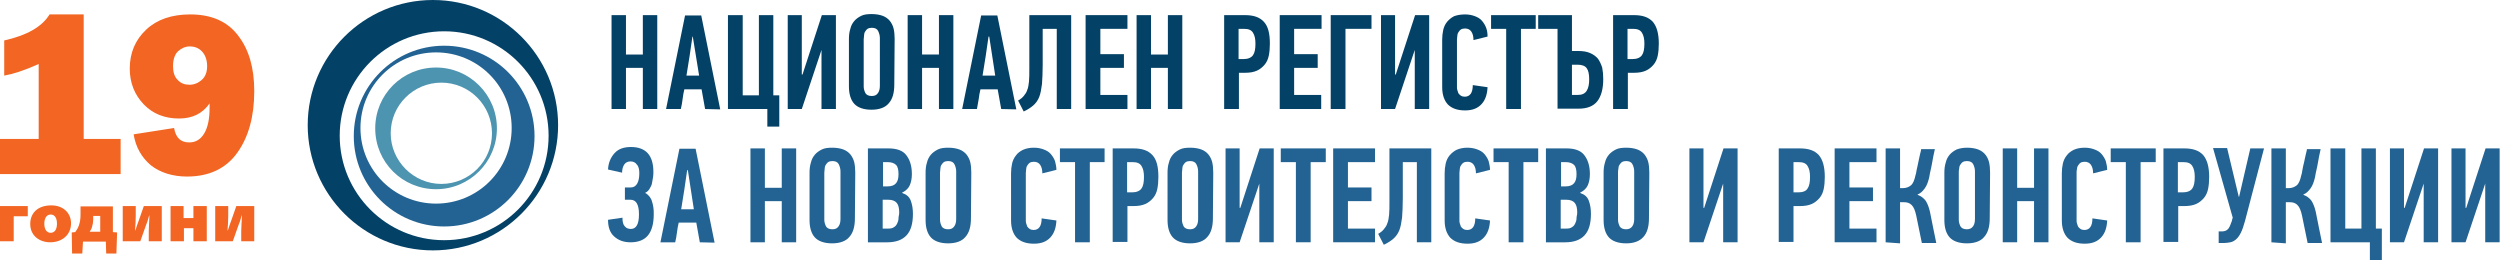 <?xml version="1.0" encoding="utf-8"?>
<!-- Generator: Adobe Illustrator 25.2.1, SVG Export Plug-In . SVG Version: 6.00 Build 0)  -->
<svg version="1.1" id="Layer_1" xmlns="http://www.w3.org/2000/svg" xmlns:xlink="http://www.w3.org/1999/xlink" x="0px" y="0px"
	 viewBox="0 0 710.9 74" style="enable-background:new 0 0 710.9 74;" xml:space="preserve">
<style type="text/css">
	.st0{fill-rule:evenodd;clip-rule:evenodd;fill:#044166;}
	.st1{fill-rule:evenodd;clip-rule:evenodd;fill:#226393;}
	.st2{fill-rule:evenodd;clip-rule:evenodd;fill:#4D94B1;}
	.st3{fill:#044166;}
	.st4{fill:#226393;}
	.st5{fill:#F26522;}
</style>
<g>
	<path class="st0" d="M123.1,0c19.6,0,35.6,15.9,35.6,35.6c0,19.6-15.9,35.6-35.6,35.6S87.5,55.2,87.5,35.6
		C87.5,15.9,103.5,0,123.1,0L123.1,0z M126.3,8.9c16.4,0,29.7,13.3,29.7,29.7c0,16.4-13.3,29.7-29.7,29.7
		c-16.4,0-29.7-13.3-29.7-29.7C96.6,22.2,109.9,8.9,126.3,8.9L126.3,8.9z"/>
	<path class="st1" d="M126.3,64.4c-14.2,0-25.7-11.5-25.7-25.7c0-14.2,11.5-25.7,25.7-25.7c14.2,0,25.7,11.5,25.7,25.7
		C152,52.9,140.5,64.4,126.3,64.4L126.3,64.4z M124,57.9c-11.9,0-21.5-9.6-21.5-21.5c0-11.9,9.6-21.5,21.5-21.5s21.5,9.6,21.5,21.5
		C145.5,48.3,135.9,57.9,124,57.9L124,57.9z"/>
	<path class="st2" d="M124,19.2c9.5,0,17.3,7.7,17.3,17.3c0,9.5-7.7,17.3-17.3,17.3s-17.3-7.7-17.3-17.3
		C106.7,26.9,114.4,19.2,124,19.2L124,19.2z M125.5,23.5c8,0,14.4,6.5,14.4,14.4c0,8-6.5,14.4-14.4,14.4s-14.4-6.5-14.4-14.4
		C111.1,29.9,117.6,23.5,125.5,23.5L125.5,23.5z"/>
</g>
<g>
	<path class="st3" d="M182.8,31V19.3H178V31h-4.1V4.3h4.1v11.2h4.8V4.3h4.1V31L182.8,31L182.8,31z"/>
	<path class="st3" d="M200.5,31l-1-5.6h-4.9c-0.2,0.9-0.4,1.8-0.5,2.8s-0.3,1.9-0.5,2.8h-4.2c0.9-4.5,1.8-8.9,2.7-13.3
		c0.9-4.4,1.8-8.9,2.7-13.3h4.6l5.4,26.7L200.5,31L200.5,31z M196.9,10.4c-0.3,1.8-0.5,3.7-0.8,5.5c-0.3,1.8-0.6,3.7-0.9,5.6h3.6
		L197,10.4H196.9z"/>
	<path class="st3" d="M219.9,4.3v22.8h1.7V36h-3.4V31H207V4.3h4.2v22.8h4.6V4.3H219.9z"/>
	<path class="st3" d="M233.6,14.2L228,31h-4V4.3h4v16.9h0.2l5.5-16.9h4V31h-4.1V14.2H233.6z"/>
	<path class="st3" d="M254.3,24.1c0,2.3-0.5,4.1-1.6,5.3c-1,1.2-2.7,1.8-4.9,1.8s-3.9-0.6-4.9-1.7s-1.5-2.8-1.5-4.9V11.1
		c0-1,0.1-2,0.4-2.9c0.2-0.9,0.6-1.6,1.1-2.2c0.5-0.6,1.2-1.1,2-1.5s1.8-0.5,3-0.5c1.2,0,2.3,0.2,3.1,0.5s1.5,0.8,2,1.4
		c0.5,0.6,0.9,1.4,1.1,2.2s0.3,1.9,0.3,2.9L254.3,24.1L254.3,24.1z M250.2,10.8c0-0.7-0.2-1.4-0.5-2s-0.9-0.9-1.8-0.9
		c-0.5,0-0.9,0.1-1.2,0.3s-0.5,0.5-0.7,0.8c-0.2,0.3-0.3,0.7-0.3,1.1s-0.1,0.8-0.1,1.1v13.4c0,0.7,0.2,1.3,0.5,1.9
		c0.3,0.5,0.9,0.8,1.8,0.8s1.4-0.3,1.8-0.9c0.4-0.6,0.5-1.3,0.5-2.1L250.2,10.8L250.2,10.8z"/>
	<path class="st3" d="M267,31V19.3h-4.8V31h-4.1V4.3h4.1v11.2h4.8V4.3h4.1V31L267,31L267,31z"/>
	<path class="st3" d="M284.7,31l-1-5.6h-4.9c-0.2,0.9-0.4,1.8-0.5,2.8c-0.2,0.9-0.3,1.9-0.5,2.8h-4.2c0.9-4.5,1.8-8.9,2.7-13.3
		c0.9-4.4,1.8-8.9,2.7-13.3h4.6l5.4,26.7L284.7,31L284.7,31z M281.1,10.4c-0.3,1.8-0.5,3.7-0.8,5.5c-0.3,1.8-0.6,3.7-0.9,5.6h3.6
		l-1.7-11.1H281.1z"/>
	<path class="st3" d="M304.6,4.3V31h-4.1V8.2h-4v10.3c0,2.1-0.1,4-0.2,5.4c-0.2,1.5-0.4,2.7-0.8,3.7s-1,1.8-1.7,2.4
		c-0.7,0.6-1.6,1.2-2.7,1.7l-1.6-3.1c0.7-0.4,1.2-0.8,1.6-1.3c0.4-0.5,0.8-1,1-1.7c0.3-0.7,0.4-1.5,0.5-2.4c0.1-1,0.1-2.2,0.1-3.6
		V4.3H304.6z"/>
	<path class="st3" d="M308.7,31V4.3h11.9v3.9h-7.7v7.2h6.7v3.9h-6.7v7.7h7.7V31L308.7,31L308.7,31z"/>
	<path class="st3" d="M332.1,31V19.3h-4.8V31h-4.1V4.3h4.1v11.2h4.8V4.3h4.1V31L332.1,31L332.1,31z"/>
	<path class="st3" d="M354,4.3c2.5,0,4.2,0.6,5.4,1.9s1.7,3.3,1.7,6.2c0,1.3-0.1,2.4-0.3,3.4c-0.2,1-0.6,1.9-1.2,2.6
		s-1.3,1.3-2.2,1.7s-2,0.6-3.4,0.6h-1.7V31h-4.2V4.3H354z M352.2,8.2v8.6h1.4c1.3,0,2.2-0.4,2.7-1.1s0.7-1.8,0.7-3.3
		c0-1.3-0.2-2.3-0.7-3.1c-0.5-0.8-1.3-1.1-2.6-1.1L352.2,8.2L352.2,8.2z"/>
	<path class="st3" d="M363.9,31V4.3h11.9v3.9H368v7.2h6.7v3.9H368v7.7h7.7V31L363.9,31L363.9,31z"/>
	<path class="st3" d="M382.6,8.2V31h-4.2V4.3H390v3.9H382.6z"/>
	<path class="st3" d="M402.3,14.2L396.7,31h-4V4.3h4v16.9h0.2l5.5-16.9h4V31h-4.1V14.2H402.3z"/>
	<path class="st3" d="M416.6,4.1c1.1,0,2,0.2,2.8,0.5c0.8,0.3,1.5,0.7,2,1.3s0.9,1.2,1.2,2s0.4,1.6,0.4,2.5l-4,1
		c0-1-0.2-1.8-0.6-2.4c-0.4-0.6-1-0.9-1.8-0.9c-0.5,0-0.9,0.1-1.2,0.3s-0.5,0.5-0.7,0.8s-0.3,0.7-0.3,1s-0.1,0.7-0.1,1.1v13.5
		c0,0.3,0,0.5,0.1,0.8c0.1,0.3,0.2,0.6,0.3,0.9c0.2,0.3,0.4,0.5,0.7,0.7s0.7,0.3,1.1,0.3c1.5,0,2.3-1.1,2.3-3.3
		c0.7,0.1,1.4,0.2,2.1,0.3c0.7,0.1,1.4,0.2,2.1,0.3c-0.1,2-0.6,3.6-1.7,4.8s-2.6,1.8-4.7,1.8c-2.2,0-3.8-0.6-4.9-1.7
		c-1-1.1-1.6-2.7-1.6-4.9V11.3c0-1,0.1-1.9,0.3-2.8c0.2-0.9,0.6-1.7,1.1-2.3s1.2-1.2,2-1.6C414.3,4.3,415.4,4.1,416.6,4.1z"/>
	<path class="st3" d="M432.5,8.2V31h-4.2V8.2H424V4.3h12.7v3.9H432.5z"/>
	<path class="st3" d="M437.4,8.2V4.3h9.6v10.2h1.8c1.4,0,2.5,0.2,3.4,0.6c0.9,0.4,1.6,0.9,2.2,1.6c0.5,0.7,0.9,1.6,1.2,2.5
		c0.2,1,0.3,2.1,0.3,3.3c0,2.8-0.6,4.9-1.7,6.3s-2.9,2.1-5.3,2.1h-6V8.2H437.4z M448.6,27c1.3,0,2.1-0.4,2.6-1.2s0.7-1.9,0.7-3.2
		c0-1.5-0.2-2.5-0.7-3.2s-1.4-1-2.6-1H447V27L448.6,27L448.6,27z"/>
	<path class="st3" d="M464.6,4.3c2.5,0,4.2,0.6,5.4,1.9c1.1,1.3,1.7,3.3,1.7,6.2c0,1.3-0.1,2.4-0.3,3.4c-0.2,1-0.6,1.9-1.2,2.6
		s-1.3,1.3-2.2,1.7s-2,0.6-3.4,0.6h-1.7V31h-4.2V4.3H464.6z M462.8,8.2v8.6h1.4c1.3,0,2.2-0.4,2.7-1.1c0.5-0.7,0.7-1.8,0.7-3.3
		c0-1.3-0.2-2.3-0.7-3.1c-0.5-0.8-1.3-1.1-2.6-1.1L462.8,8.2L462.8,8.2z"/>
</g>
<g>
	<path class="st4" d="M177,61.9c0,1.2,0.2,2,0.7,2.5c0.4,0.5,1,0.7,1.7,0.7s1.3-0.3,1.7-1c0.4-0.7,0.6-1.7,0.6-3.2
		c0-2.7-0.8-4.1-2.4-4.1h-1.6v-3.5h1.7c0.8,0,1.4-0.4,1.8-1.1c0.4-0.7,0.6-1.7,0.6-3c0-1-0.2-1.9-0.7-2.4c-0.4-0.6-1-0.9-1.8-0.9
		c-0.8,0-1.4,0.3-1.8,0.9c-0.4,0.6-0.6,1.4-0.6,2.3l-4-0.9c0.1-2,0.8-3.5,1.9-4.7s2.7-1.7,4.6-1.7c4.3,0,6.4,2.4,6.4,7.1
		c0,0.4,0,0.9-0.1,1.5c-0.1,0.6-0.2,1.1-0.3,1.7s-0.4,1.1-0.7,1.6c-0.3,0.5-0.7,0.9-1.2,1.1v0.1c0.5,0.2,0.8,0.6,1.2,1
		c0.3,0.4,0.6,0.9,0.7,1.4c0.2,0.5,0.3,1.1,0.4,1.7c0.1,0.6,0.1,1.2,0.1,1.9c0,2.8-0.6,4.8-1.7,6.1c-1.1,1.3-2.8,1.9-4.9,1.9
		c-2,0-3.5-0.6-4.7-1.7s-1.7-2.7-1.7-4.7L177,61.9z"/>
	<path class="st4" d="M199,68.9l-1-5.6H193c-0.2,0.9-0.4,1.8-0.5,2.8s-0.3,1.9-0.5,2.8h-4.2c0.9-4.5,1.8-8.9,2.7-13.3
		c0.9-4.4,1.8-8.9,2.7-13.3h4.6l5.4,26.7L199,68.9L199,68.9z M195.4,48.4c-0.3,1.8-0.5,3.7-0.8,5.5c-0.3,1.8-0.6,3.7-0.9,5.6h3.6
		l-1.7-11.1C195.6,48.4,195.4,48.4,195.4,48.4z"/>
	<path class="st4" d="M222.3,68.9V57.2h-4.8v11.7h-4.1V42.2h4.1v11.2h4.8V42.2h4.1v26.7L222.3,68.9L222.3,68.9z"/>
	<path class="st4" d="M243.1,62.1c0,2.3-0.5,4.1-1.6,5.3c-1,1.2-2.7,1.8-4.9,1.8s-3.9-0.6-4.9-1.7s-1.5-2.8-1.5-4.9V49.1
		c0-1,0.1-2,0.4-2.9c0.2-0.9,0.6-1.6,1.1-2.2c0.5-0.6,1.2-1.1,2-1.5s1.8-0.5,3-0.5c1.2,0,2.3,0.2,3.1,0.5s1.5,0.8,2,1.4
		c0.5,0.6,0.9,1.4,1.1,2.2s0.3,1.9,0.3,3L243.1,62.1L243.1,62.1z M239,48.7c0-0.7-0.2-1.4-0.5-2s-0.9-0.9-1.8-0.9
		c-0.5,0-0.9,0.1-1.2,0.3s-0.5,0.5-0.7,0.8c-0.2,0.3-0.3,0.7-0.3,1.1s-0.1,0.8-0.1,1.1v13.4c0,0.7,0.2,1.3,0.5,1.9
		c0.3,0.5,0.9,0.8,1.8,0.8s1.4-0.3,1.8-0.9c0.4-0.6,0.5-1.3,0.5-2.1L239,48.7L239,48.7z"/>
	<path class="st4" d="M256.6,54.9c1.2,0.4,2,1.1,2.4,2.2s0.6,2.3,0.6,3.7c0,2.8-0.6,4.8-1.8,6.1s-3,2-5.5,2h-5.5V42.2h5.8
		c2.4,0,4.1,0.6,5.1,1.9s1.6,3,1.6,5.4c0,1.2-0.2,2.3-0.6,3.2c-0.4,0.9-1.2,1.6-2.2,2.1L256.6,54.9L256.6,54.9z M255.5,49.5
		c0-1.2-0.2-2.1-0.7-2.6s-1.3-0.8-2.4-0.8h-1.3V53h1.3c1.1,0,1.9-0.3,2.4-0.9S255.5,50.7,255.5,49.5z M255.7,60.5
		c0-1.3-0.2-2.2-0.7-2.8s-1.3-0.9-2.4-0.9h-1.6V65h1.6c0.7,0,1.2-0.1,1.6-0.4c0.4-0.2,0.7-0.6,0.9-1c0.2-0.4,0.4-0.9,0.4-1.5
		S255.7,61.1,255.7,60.5z"/>
	<path class="st4" d="M276.1,62.1c0,2.3-0.5,4.1-1.6,5.3c-1,1.2-2.7,1.8-4.9,1.8s-3.9-0.6-4.9-1.7s-1.5-2.8-1.5-4.9V49.1
		c0-1,0.1-2,0.4-2.9c0.2-0.9,0.6-1.6,1.1-2.2c0.5-0.6,1.2-1.1,2-1.5s1.8-0.5,3-0.5c1.2,0,2.3,0.2,3.1,0.5c0.8,0.3,1.5,0.8,2,1.4
		c0.5,0.6,0.9,1.4,1.1,2.2s0.3,1.9,0.3,3L276.1,62.1L276.1,62.1z M271.9,48.7c0-0.7-0.2-1.4-0.5-2s-0.9-0.9-1.8-0.9
		c-0.5,0-0.9,0.1-1.2,0.3s-0.5,0.5-0.7,0.8c-0.2,0.3-0.3,0.7-0.3,1.1s-0.1,0.8-0.1,1.1v13.4c0,0.7,0.2,1.3,0.5,1.9
		c0.3,0.5,0.9,0.8,1.8,0.8s1.4-0.3,1.8-0.9c0.4-0.6,0.5-1.3,0.5-2.1V48.7L271.9,48.7z"/>
	<path class="st4" d="M294,42c1.1,0,2,0.2,2.8,0.5c0.8,0.3,1.5,0.7,2,1.3s0.9,1.2,1.2,2c0.2,0.8,0.4,1.6,0.4,2.5l-4,1
		c0-1-0.2-1.8-0.6-2.4c-0.4-0.6-1-0.9-1.8-0.9c-0.5,0-0.9,0.1-1.2,0.3c-0.3,0.2-0.5,0.5-0.7,0.8s-0.3,0.7-0.3,1s-0.1,0.7-0.1,1.1
		v13.5c0,0.3,0,0.5,0.1,0.8c0.1,0.3,0.2,0.6,0.3,0.9c0.2,0.3,0.4,0.5,0.7,0.7s0.7,0.3,1.1,0.3c1.5,0,2.3-1.1,2.3-3.3
		c0.7,0.1,1.4,0.2,2.1,0.3c0.7,0.1,1.4,0.2,2.1,0.3c-0.1,2-0.6,3.6-1.7,4.8s-2.6,1.8-4.7,1.8c-2.2,0-3.8-0.6-4.9-1.7
		c-1-1.1-1.6-2.7-1.6-4.9V49.3c0-1,0.1-1.9,0.3-2.8c0.2-0.9,0.6-1.7,1.1-2.3c0.5-0.7,1.2-1.2,2-1.6C291.8,42.2,292.8,42,294,42z"/>
	<path class="st4" d="M309.9,46.1v22.8h-4.2V46.1h-4.3v-3.9h12.7v3.9H309.9z"/>
	<path class="st4" d="M322.3,42.2c2.5,0,4.2,0.6,5.4,1.9s1.7,3.3,1.7,6.2c0,1.3-0.1,2.4-0.3,3.4c-0.2,1-0.6,1.9-1.2,2.6
		c-0.6,0.7-1.3,1.3-2.2,1.7c-0.9,0.4-2,0.6-3.4,0.6h-1.7v10.2h-4.2V42.2H322.3z M320.5,46.1v8.6h1.4c1.3,0,2.2-0.4,2.7-1.1
		s0.7-1.8,0.7-3.3c0-1.3-0.2-2.3-0.7-3.1c-0.5-0.8-1.3-1.1-2.6-1.1L320.5,46.1L320.5,46.1z"/>
	<path class="st4" d="M344.9,62.1c0,2.3-0.5,4.1-1.6,5.3c-1,1.2-2.7,1.8-4.9,1.8s-3.9-0.6-4.9-1.7s-1.5-2.8-1.5-4.9V49.1
		c0-1,0.1-2,0.4-2.9c0.2-0.9,0.6-1.6,1.1-2.2c0.5-0.6,1.2-1.1,2-1.5s1.8-0.5,3-0.5c1.2,0,2.3,0.2,3.1,0.5c0.8,0.3,1.5,0.8,2,1.4
		c0.5,0.6,0.9,1.4,1.1,2.2s0.3,1.9,0.3,3L344.9,62.1L344.9,62.1z M340.7,48.7c0-0.7-0.2-1.4-0.5-2s-0.9-0.9-1.8-0.9
		c-0.5,0-0.9,0.1-1.2,0.3s-0.5,0.5-0.7,0.8c-0.2,0.3-0.3,0.7-0.3,1.1s-0.1,0.8-0.1,1.1v13.4c0,0.7,0.2,1.3,0.5,1.9
		c0.3,0.5,0.9,0.8,1.8,0.8s1.4-0.3,1.8-0.9c0.4-0.6,0.5-1.3,0.5-2.1V48.7L340.7,48.7z"/>
	<path class="st4" d="M358.1,52.2l-5.6,16.7h-4V42.2h4v16.9h0.2l5.5-16.9h4v26.7h-4.1V52.2H358.1z"/>
	<path class="st4" d="M372.7,46.1v22.8h-4.2V46.1h-4.3v-3.9H377v3.9H372.7z"/>
	<path class="st4" d="M379.1,68.9V42.2H391v3.9h-7.7v7.2h6.7v3.9h-6.7V65h7.7v3.9L379.1,68.9L379.1,68.9z"/>
	<path class="st4" d="M407,42.2v26.7h-4.1V46.1h-4v10.3c0,2.1-0.1,4-0.2,5.4c-0.2,1.5-0.4,2.7-0.8,3.7s-1,1.8-1.7,2.4
		s-1.6,1.2-2.7,1.7l-1.6-3.1c0.7-0.4,1.2-0.8,1.6-1.3s0.8-1,1-1.7c0.3-0.7,0.4-1.5,0.5-2.4c0.1-1,0.1-2.2,0.1-3.6V42.2H407z"/>
	<path class="st4" d="M417.3,42c1.1,0,2,0.2,2.8,0.5c0.8,0.3,1.5,0.7,2,1.3s0.9,1.2,1.2,2c0.2,0.8,0.4,1.6,0.4,2.5l-4,1
		c0-1-0.2-1.8-0.6-2.4c-0.4-0.6-1-0.9-1.8-0.9c-0.5,0-0.9,0.1-1.2,0.3s-0.5,0.5-0.7,0.8s-0.3,0.7-0.3,1s-0.1,0.7-0.1,1.1v13.5
		c0,0.3,0,0.5,0.1,0.8c0.1,0.3,0.2,0.6,0.3,0.9c0.2,0.3,0.4,0.5,0.7,0.7s0.7,0.3,1.1,0.3c1.5,0,2.3-1.1,2.3-3.3
		c0.7,0.1,1.4,0.2,2.1,0.3c0.7,0.1,1.4,0.2,2.1,0.3c-0.1,2-0.6,3.6-1.7,4.8s-2.6,1.8-4.7,1.8c-2.2,0-3.8-0.6-4.9-1.7
		c-1-1.1-1.6-2.7-1.6-4.9V49.3c0-1,0.1-1.9,0.3-2.8c0.2-0.9,0.6-1.7,1.1-2.3s1.2-1.2,2-1.6C415.1,42.2,416.1,42,417.3,42z"/>
	<path class="st4" d="M433.2,46.1v22.8h-4.2V46.1h-4.3v-3.9h12.7v3.9H433.2z"/>
	<path class="st4" d="M449.4,54.9c1.2,0.4,2,1.1,2.4,2.2s0.6,2.3,0.6,3.7c0,2.8-0.6,4.8-1.8,6.1s-3,2-5.5,2h-5.5V42.2h5.8
		c2.4,0,4.1,0.6,5.1,1.9s1.6,3,1.6,5.4c0,1.2-0.2,2.3-0.6,3.2c-0.4,0.9-1.2,1.6-2.2,2.1L449.4,54.9L449.4,54.9z M448.3,49.5
		c0-1.2-0.2-2.1-0.7-2.6s-1.3-0.8-2.4-0.8h-1.3V53h1.3c1.1,0,1.9-0.3,2.4-0.9S448.3,50.7,448.3,49.5z M448.5,60.5
		c0-1.3-0.2-2.2-0.7-2.8s-1.3-0.9-2.4-0.9h-1.6V65h1.6c0.7,0,1.2-0.1,1.6-0.4c0.4-0.2,0.7-0.6,0.9-1c0.2-0.4,0.4-0.9,0.4-1.5
		S448.5,61.1,448.5,60.5z"/>
	<path class="st4" d="M468.9,62.1c0,2.3-0.5,4.1-1.6,5.3s-2.7,1.8-4.9,1.8s-3.9-0.6-4.9-1.7c-1-1.1-1.5-2.8-1.5-4.9V49.1
		c0-1,0.1-2,0.4-2.9c0.2-0.9,0.6-1.6,1.1-2.2c0.5-0.6,1.2-1.1,2-1.5s1.8-0.5,3-0.5c1.2,0,2.3,0.2,3.1,0.5s1.5,0.8,2,1.4
		c0.5,0.6,0.9,1.4,1.1,2.2s0.3,1.9,0.3,3L468.9,62.1L468.9,62.1z M464.7,48.7c0-0.7-0.2-1.4-0.5-2s-0.9-0.9-1.8-0.9
		c-0.5,0-0.9,0.1-1.2,0.3s-0.5,0.5-0.7,0.8s-0.3,0.7-0.3,1.1c-0.1,0.4-0.1,0.8-0.1,1.1v13.4c0,0.7,0.2,1.3,0.5,1.9
		c0.3,0.5,0.9,0.8,1.8,0.8c0.8,0,1.4-0.3,1.8-0.9c0.4-0.6,0.5-1.3,0.5-2.1L464.7,48.7L464.7,48.7z"/>
	<path class="st4" d="M490,52.2l-5.6,16.7h-4V42.2h4v16.9h0.2l5.5-16.9h4v26.7h-4.1V52.2H490z"/>
	<path class="st4" d="M511.8,42.2c2.5,0,4.2,0.6,5.4,1.9c1.1,1.3,1.7,3.3,1.7,6.2c0,1.3-0.1,2.4-0.3,3.4c-0.2,1-0.6,1.9-1.2,2.6
		s-1.3,1.3-2.2,1.7c-0.9,0.4-2,0.6-3.4,0.6H510v10.2h-4.2V42.2H511.8z M510,46.1v8.6h1.4c1.3,0,2.2-0.4,2.6-1.1
		c0.5-0.7,0.7-1.8,0.7-3.3c0-1.3-0.2-2.3-0.7-3.1c-0.5-0.8-1.3-1.1-2.6-1.1L510,46.1L510,46.1z"/>
	<path class="st4" d="M521.7,68.9V42.2h11.9v3.9h-7.7v7.2h6.7v3.9h-6.7V65h7.7v3.9L521.7,68.9L521.7,68.9z"/>
	<path class="st4" d="M536.2,68.9V42.2h4.1v11.3h0.8c0.9,0,1.7-0.3,2.3-0.8c0.6-0.5,1-1.5,1.3-2.9c0.1-0.2,0.2-0.7,0.3-1.4
		c0.2-0.7,0.3-1.5,0.5-2.3c0.2-0.8,0.3-1.6,0.5-2.3c0.2-0.7,0.3-1.2,0.3-1.4h3.9c-0.3,1.4-0.6,2.7-0.8,4s-0.6,2.6-0.8,4
		c-0.3,1.3-0.7,2.4-1.3,3.2c-0.6,0.8-1.2,1.4-2,1.7v0.1c1,0.4,1.7,0.9,2.3,1.7c0.5,0.8,0.9,1.8,1.2,3.1c0.3,1.5,0.6,3,0.9,4.5
		c0.3,1.5,0.6,2.9,0.9,4.4h-4.1c-0.3-1.3-0.5-2.6-0.8-3.9c-0.3-1.3-0.5-2.6-0.8-3.9c-0.3-1.4-0.7-2.4-1.3-3
		c-0.6-0.6-1.3-0.8-2.2-0.8h-1.1v11.7L536.2,68.9L536.2,68.9z"/>
	<path class="st4" d="M565.8,62.1c0,2.3-0.5,4.1-1.6,5.3c-1,1.2-2.7,1.8-4.9,1.8c-2.2,0-3.9-0.6-4.9-1.7c-1-1.1-1.5-2.8-1.5-4.9
		V49.1c0-1,0.1-2,0.4-2.9c0.2-0.9,0.6-1.6,1.1-2.2c0.5-0.6,1.2-1.1,2-1.5c0.8-0.3,1.8-0.5,3-0.5c1.2,0,2.3,0.2,3.1,0.5
		s1.5,0.8,2,1.4c0.5,0.6,0.9,1.4,1.1,2.2s0.3,1.9,0.3,3L565.8,62.1L565.8,62.1z M561.6,48.7c0-0.7-0.2-1.4-0.5-2
		c-0.3-0.6-0.9-0.9-1.8-0.9c-0.5,0-0.9,0.1-1.2,0.3c-0.3,0.2-0.5,0.5-0.7,0.8c-0.2,0.3-0.3,0.7-0.3,1.1c-0.1,0.4-0.1,0.8-0.1,1.1
		v13.4c0,0.7,0.2,1.3,0.5,1.9c0.3,0.5,0.9,0.8,1.8,0.8c0.8,0,1.4-0.3,1.8-0.9s0.5-1.3,0.5-2.1L561.6,48.7L561.6,48.7z"/>
	<path class="st4" d="M578.4,68.9V57.2h-4.8v11.7h-4.1V42.2h4.1v11.2h4.8V42.2h4.1v26.7L578.4,68.9L578.4,68.9z"/>
	<path class="st4" d="M592.8,42c1.1,0,2,0.2,2.8,0.5c0.8,0.3,1.5,0.7,2,1.3s0.9,1.2,1.2,2c0.2,0.8,0.4,1.6,0.4,2.5l-4,1
		c0-1-0.2-1.8-0.6-2.4c-0.4-0.6-1-0.9-1.8-0.9c-0.5,0-0.9,0.1-1.2,0.3s-0.5,0.5-0.7,0.8s-0.3,0.7-0.3,1c-0.1,0.4-0.1,0.7-0.1,1.1
		v13.5c0,0.3,0,0.5,0.1,0.8c0.1,0.3,0.2,0.6,0.3,0.9c0.2,0.3,0.4,0.5,0.7,0.7s0.7,0.3,1.1,0.3c1.5,0,2.3-1.1,2.3-3.3
		c0.7,0.1,1.4,0.2,2.1,0.3c0.7,0.1,1.4,0.2,2.1,0.3c-0.1,2-0.6,3.6-1.7,4.8s-2.6,1.8-4.7,1.8c-2.2,0-3.8-0.6-4.9-1.7
		c-1-1.1-1.6-2.7-1.6-4.9V49.3c0-1,0.1-1.9,0.3-2.8c0.2-0.9,0.6-1.7,1.1-2.3c0.5-0.7,1.2-1.2,2-1.6C590.6,42.2,591.6,42,592.8,42z"
		/>
	<path class="st4" d="M608.7,46.1v22.8h-4.2V46.1h-4.3v-3.9H613v3.9H608.7z"/>
	<path class="st4" d="M621.1,42.2c2.5,0,4.2,0.6,5.4,1.9c1.1,1.3,1.7,3.3,1.7,6.2c0,1.3-0.1,2.4-0.3,3.4c-0.2,1-0.6,1.9-1.2,2.6
		s-1.3,1.3-2.2,1.7s-2,0.6-3.4,0.6h-1.7v10.2h-4.2V42.2H621.1z M619.3,46.1v8.6h1.4c1.3,0,2.2-0.4,2.7-1.1s0.7-1.8,0.7-3.3
		c0-1.3-0.2-2.3-0.7-3.1c-0.5-0.8-1.3-1.1-2.6-1.1L619.3,46.1L619.3,46.1z"/>
	<path class="st4" d="M636.7,56l3.2-13.8h3.9l-5.4,20.6c-0.4,1.5-0.8,2.6-1.2,3.4s-0.9,1.5-1.4,1.9s-1,0.7-1.6,0.8
		c-0.6,0.1-1.1,0.2-1.8,0.2h-1.5v-3.3h1c0.6,0,1.2-0.2,1.6-0.6c0.4-0.4,0.7-1.1,1-2c0,0,0.1-0.1,0.1-0.2s0.1-0.3,0.1-0.4
		c0-0.1,0.1-0.3,0.1-0.4s0.1-0.2,0.1-0.3l-5.6-19.8h4l3.3,13.8L636.7,56L636.7,56z"/>
	<path class="st4" d="M645.9,68.9V42.2h4.1v11.3h0.8c0.9,0,1.7-0.3,2.3-0.8s1-1.5,1.3-2.9c0.1-0.2,0.2-0.7,0.3-1.4s0.3-1.5,0.5-2.3
		s0.3-1.6,0.5-2.3c0.2-0.7,0.3-1.2,0.3-1.4h3.9c-0.3,1.4-0.6,2.7-0.8,4s-0.6,2.6-0.8,4c-0.3,1.3-0.7,2.4-1.3,3.2
		c-0.6,0.8-1.2,1.4-2,1.7v0.1c1,0.4,1.7,0.9,2.3,1.7c0.5,0.8,0.9,1.8,1.2,3.1c0.3,1.5,0.6,3,0.9,4.5c0.3,1.5,0.6,2.9,0.9,4.4h-4.1
		c-0.3-1.3-0.5-2.6-0.8-3.9c-0.3-1.3-0.5-2.6-0.8-3.9c-0.3-1.4-0.7-2.4-1.3-3c-0.6-0.6-1.3-0.8-2.2-0.8H650v11.7L645.9,68.9
		L645.9,68.9z"/>
	<path class="st4" d="M675.6,42.2V65h1.7V74h-3.4v-5.1h-11.2V42.2h4.2V65h4.6V42.2H675.6z"/>
	<path class="st4" d="M689.2,52.2l-5.6,16.7h-4V42.2h4v16.9h0.2l5.5-16.9h4v26.7h-4.1V52.2H689.2z"/>
	<path class="st4" d="M706.7,52.2l-5.6,16.7h-4V42.2h4v16.9h0.2l5.5-16.9h4v26.7h-4.1V52.2H706.7z"/>
</g>
<path class="st5" d="M23.8,39.5h10.5v10H0v-10h11V18.2c-4.2,1.9-7.5,2.9-9.8,3.3v-10c6.3-1.4,10.7-3.8,12.9-7.4h9.7V39.5z"/>
<path class="st5" d="M38,38.2l11.5-1.8c0.5,2.8,1.9,4.1,4.3,4.1c1.9,0,3.3-0.9,4.3-2.6c1-1.7,1.5-4.1,1.5-7.2c0-0.3,0-0.8,0-1.3
	c-2,2.9-4.9,4.3-8.7,4.3c-4,0-7.4-1.3-10-4c-2.6-2.7-4-6.1-4-10.2c0-4.5,1.6-8.2,4.7-11.1c3.1-2.9,7.3-4.3,12.5-4.3
	c6,0,10.6,2,13.6,6c3.1,4,4.6,9.2,4.6,15.8c0,7.2-1.6,13-4.8,17.5c-3.2,4.5-8,6.8-14.3,6.8c-4.1,0-7.6-1.1-10.3-3.2
	C40.3,44.8,38.6,41.9,38,38.2z M53.9,24.1c1.3,0,2.5-0.5,3.5-1.4c1-0.9,1.5-2.2,1.5-3.9c0-1.7-0.5-3.1-1.4-4.1
	c-0.9-1-2.1-1.5-3.5-1.5c-1.3,0-2.4,0.5-3.4,1.4c-0.9,0.9-1.4,2.3-1.4,4.2c0,1.7,0.4,3,1.3,3.9C51.4,23.7,52.5,24.1,53.9,24.1z"/>
<g>
	<g>
		<path class="st5" d="M7.9,58.6v2.9h-4v7.1H0v-10H7.9z"/>
		<path class="st5" d="M14.3,68.9c-3.1,0-5.7-1.9-5.7-5.2c0-3.1,2.1-5.3,6-5.3c3.3,0,5.6,2.1,5.6,5.1C20.2,66.9,17.5,68.9,14.3,68.9
			L14.3,68.9z M14.4,66.2c1.1,0,1.8-0.9,1.8-2.6c0-1.4-0.5-2.6-1.8-2.6c-1.3,0-1.8,1.3-1.8,2.6C12.6,65.1,13.2,66.2,14.4,66.2
			L14.4,66.2z"/>
		<path class="st5" d="M32.1,58.6V66l1.2,0.1l-0.2,6h-2.9l-0.1-3.4h-6.5l-0.2,3.4h-2.9l-0.1-6l1-0.1c0.5-0.7,0.9-1.4,1.1-2.1
			c0.3-0.9,0.4-1.9,0.4-2.9v-2.3H32.1z M26.5,62.5c0,0.6-0.1,1.3-0.3,1.9c-0.1,0.5-0.4,1.1-0.7,1.5h3v-4.5h-2V62.5z"/>
		<path class="st5" d="M38.6,58.6v2.9c0,1.5-0.1,2.5-0.2,4h0.1c0.4-1.2,0.6-1.9,1-2.9l1.4-4H46v10h-3.7v-2.8c0-1.4,0.1-1.8,0.2-4.5
			h-0.1c-0.3,1-0.4,1.6-0.8,2.5c-0.6,1.6-1.1,3.2-1.7,4.8h-5v-10H38.6z"/>
		<path class="st5" d="M52.2,58.6V62H55v-3.4h3.8v10H55v-3.7h-2.7v3.7h-3.8v-10H52.2z"/>
		<path class="st5" d="M64.9,58.6v2.9c0,1.5-0.1,2.5-0.2,4h0.1c0.4-1.2,0.6-1.9,1-2.9l1.4-4h5.1v10h-3.7v-2.8c0-1.4,0.1-1.8,0.2-4.5
			h-0.1c-0.3,1-0.4,1.6-0.8,2.5c-0.6,1.6-1.1,3.2-1.7,4.8h-5v-10H64.9z"/>
	</g>
</g>
</svg>
